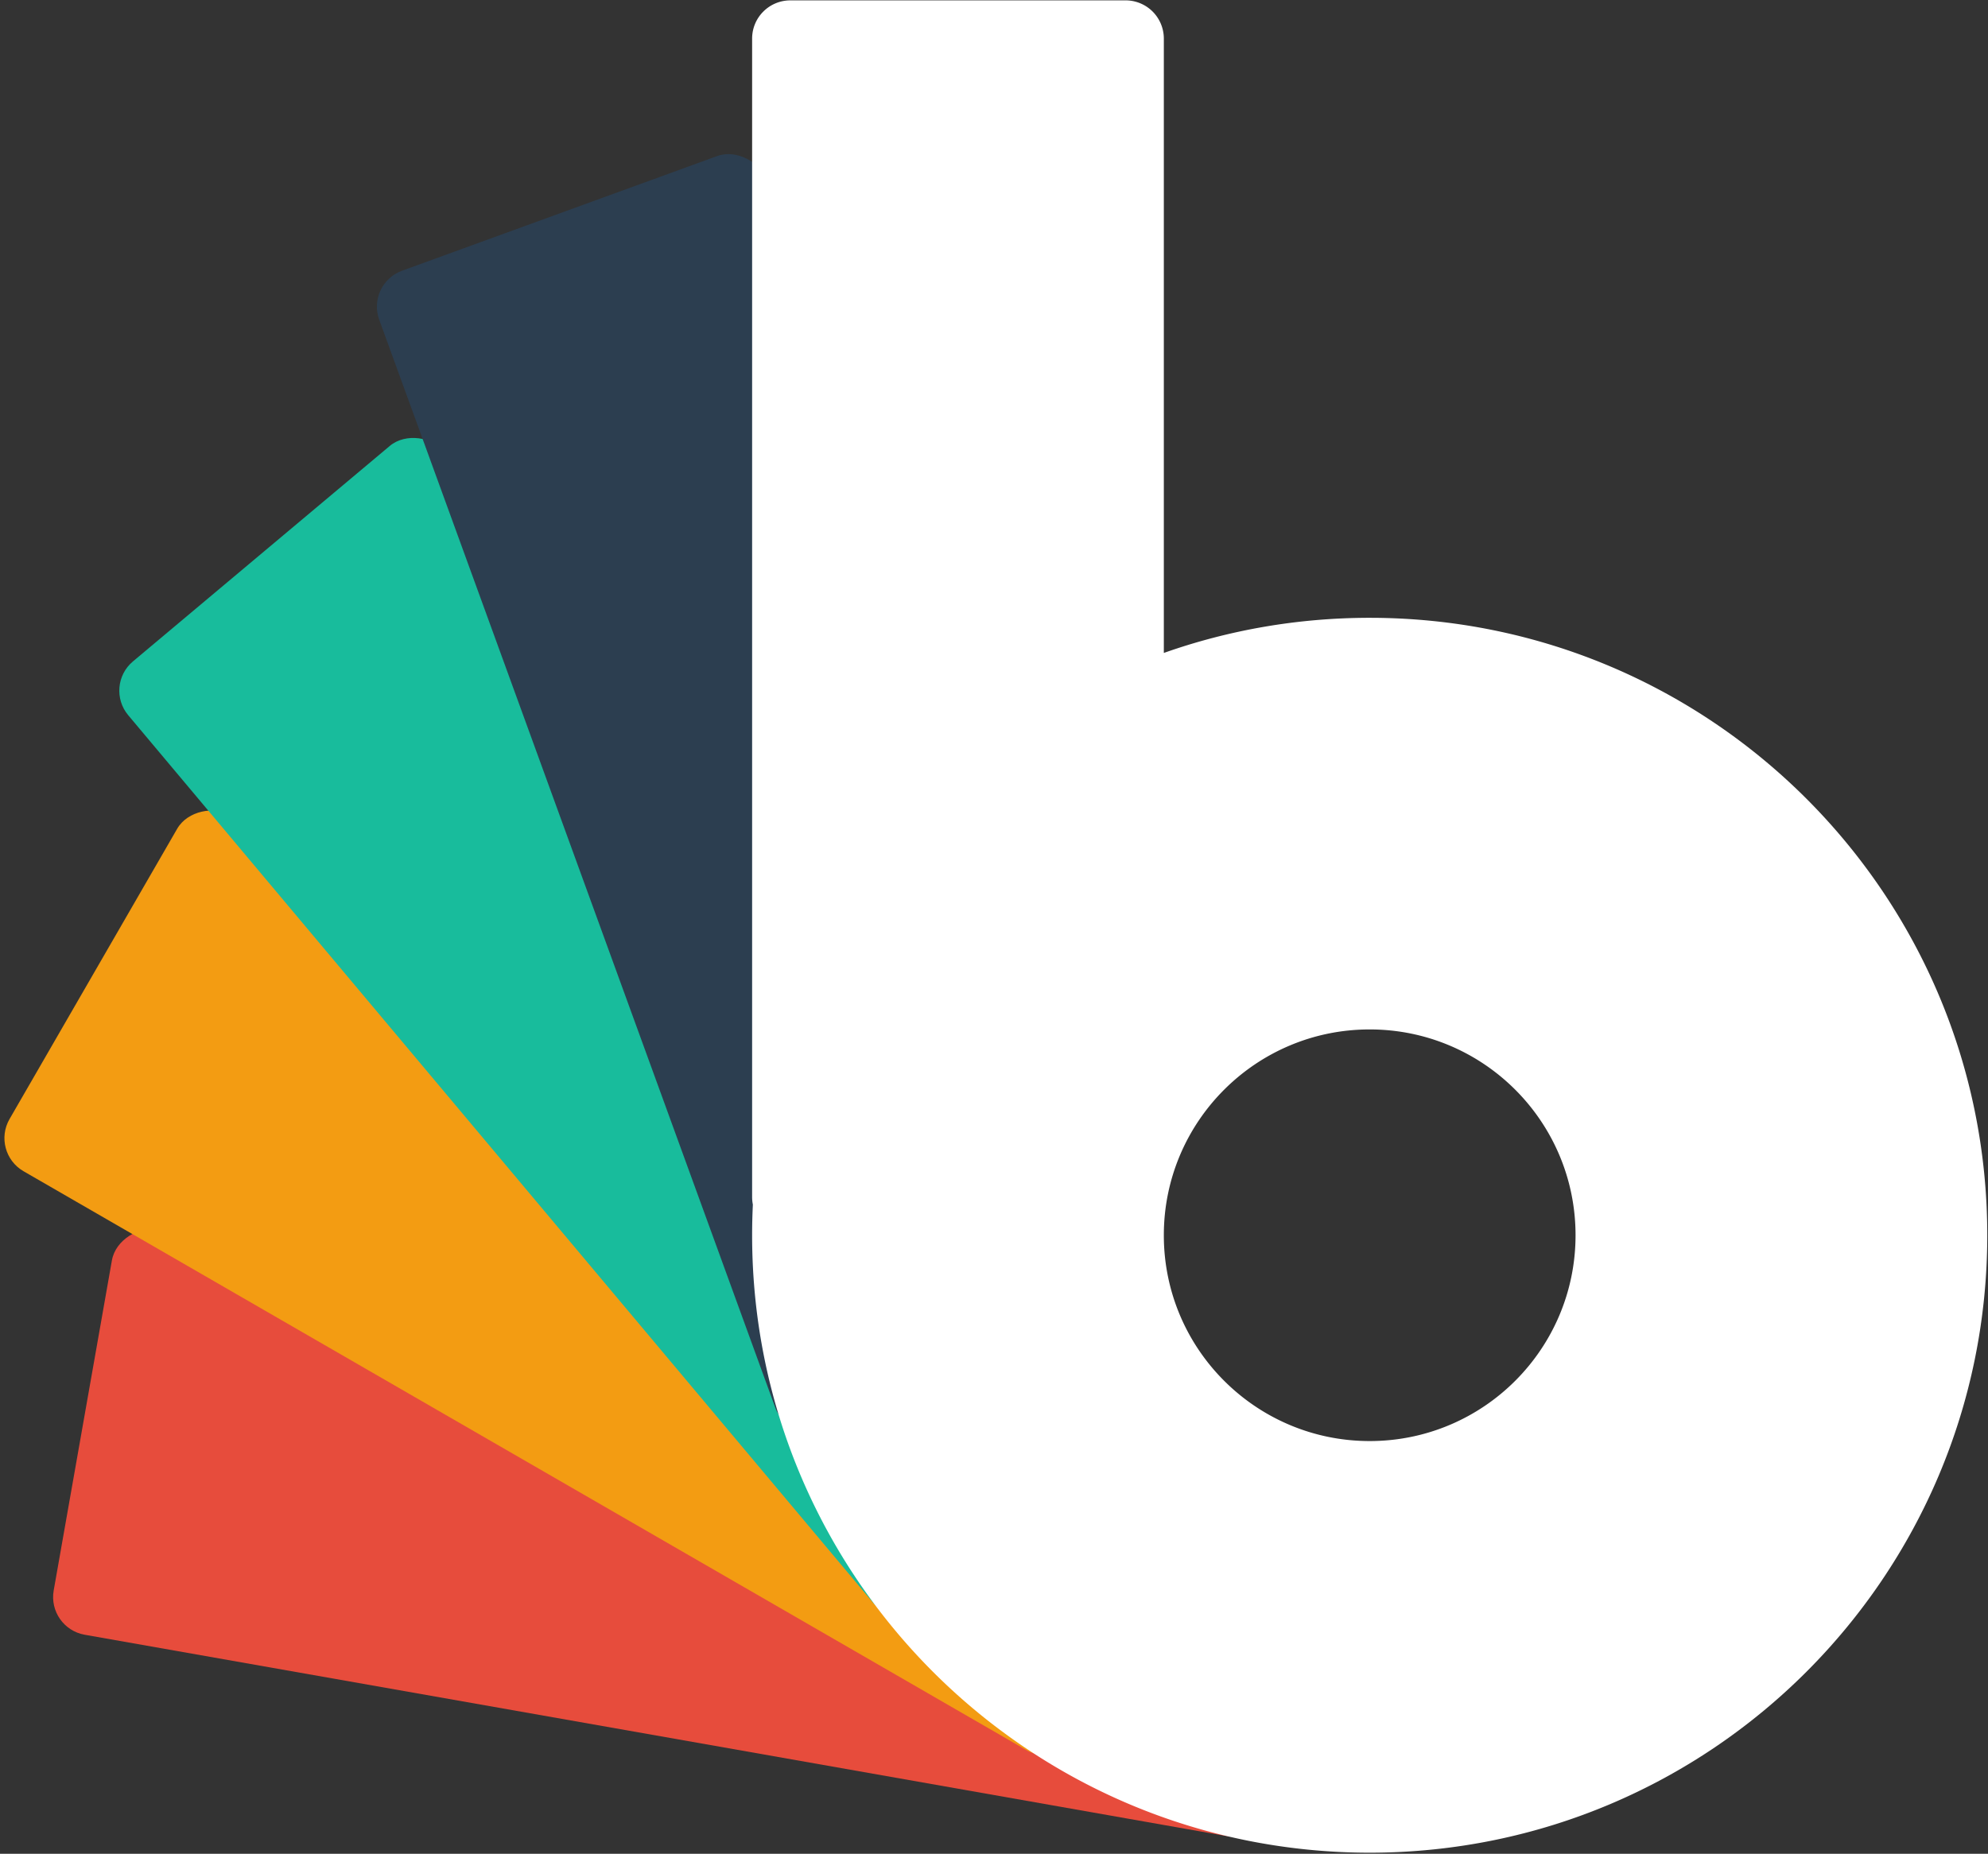 <?xml version="1.0" encoding="utf-8"?>
<svg xmlns="http://www.w3.org/2000/svg" height="388" viewBox="0 0 416 388" width="416">
  <rect x="0" y="0" width="416" height="388" fill="#333333" stroke="none"/>
  <g fill="none" fill-rule="evenodd" transform="translate(-2)">
    <rect fill="#e74c3c" height="258.462" rx="8" transform="rotate(-80 146.594 320.784)" width="86.154" x="103.517" y="191.553"/>
    <rect fill="#f39c12" height="258.462" rx="8" transform="rotate(-60 133.456 268.452)" width="86.154" x="90.379" y="139.221"/>
    <rect fill="#18bc9c" height="258.462" rx="8" transform="rotate(-40 139.76 214.88)" width="86.154" x="96.682" y="85.65"/>
    <rect fill="#2c3e50" height="258.462" rx="8" transform="rotate(-20 163.294 166.103)" width="86.154" x="120.217" y="36.872"/>
    <path d="M159.541 252.121a8.044 8.044 0 01-.156-1.583V8.078c0-4.421 3.585-8.001 8.008-8.001h70.137a8 8 0 018.008 8v128.584c13.474-4.762 27.973-7.353 43.077-7.353 71.373 0 129.231 57.858 129.231 129.23 0 71.373-57.858 129.231-129.23 129.231-71.373 0-129.231-57.858-129.231-129.23 0-2.152.052-4.292.156-6.418zm129.074 49.494c23.791 0 43.077-19.286 43.077-43.077 0-23.79-19.286-43.076-43.077-43.076-23.79 0-43.077 19.286-43.077 43.076 0 23.791 19.287 43.077 43.077 43.077z" fill="#fff"/>
  </g>
</svg>